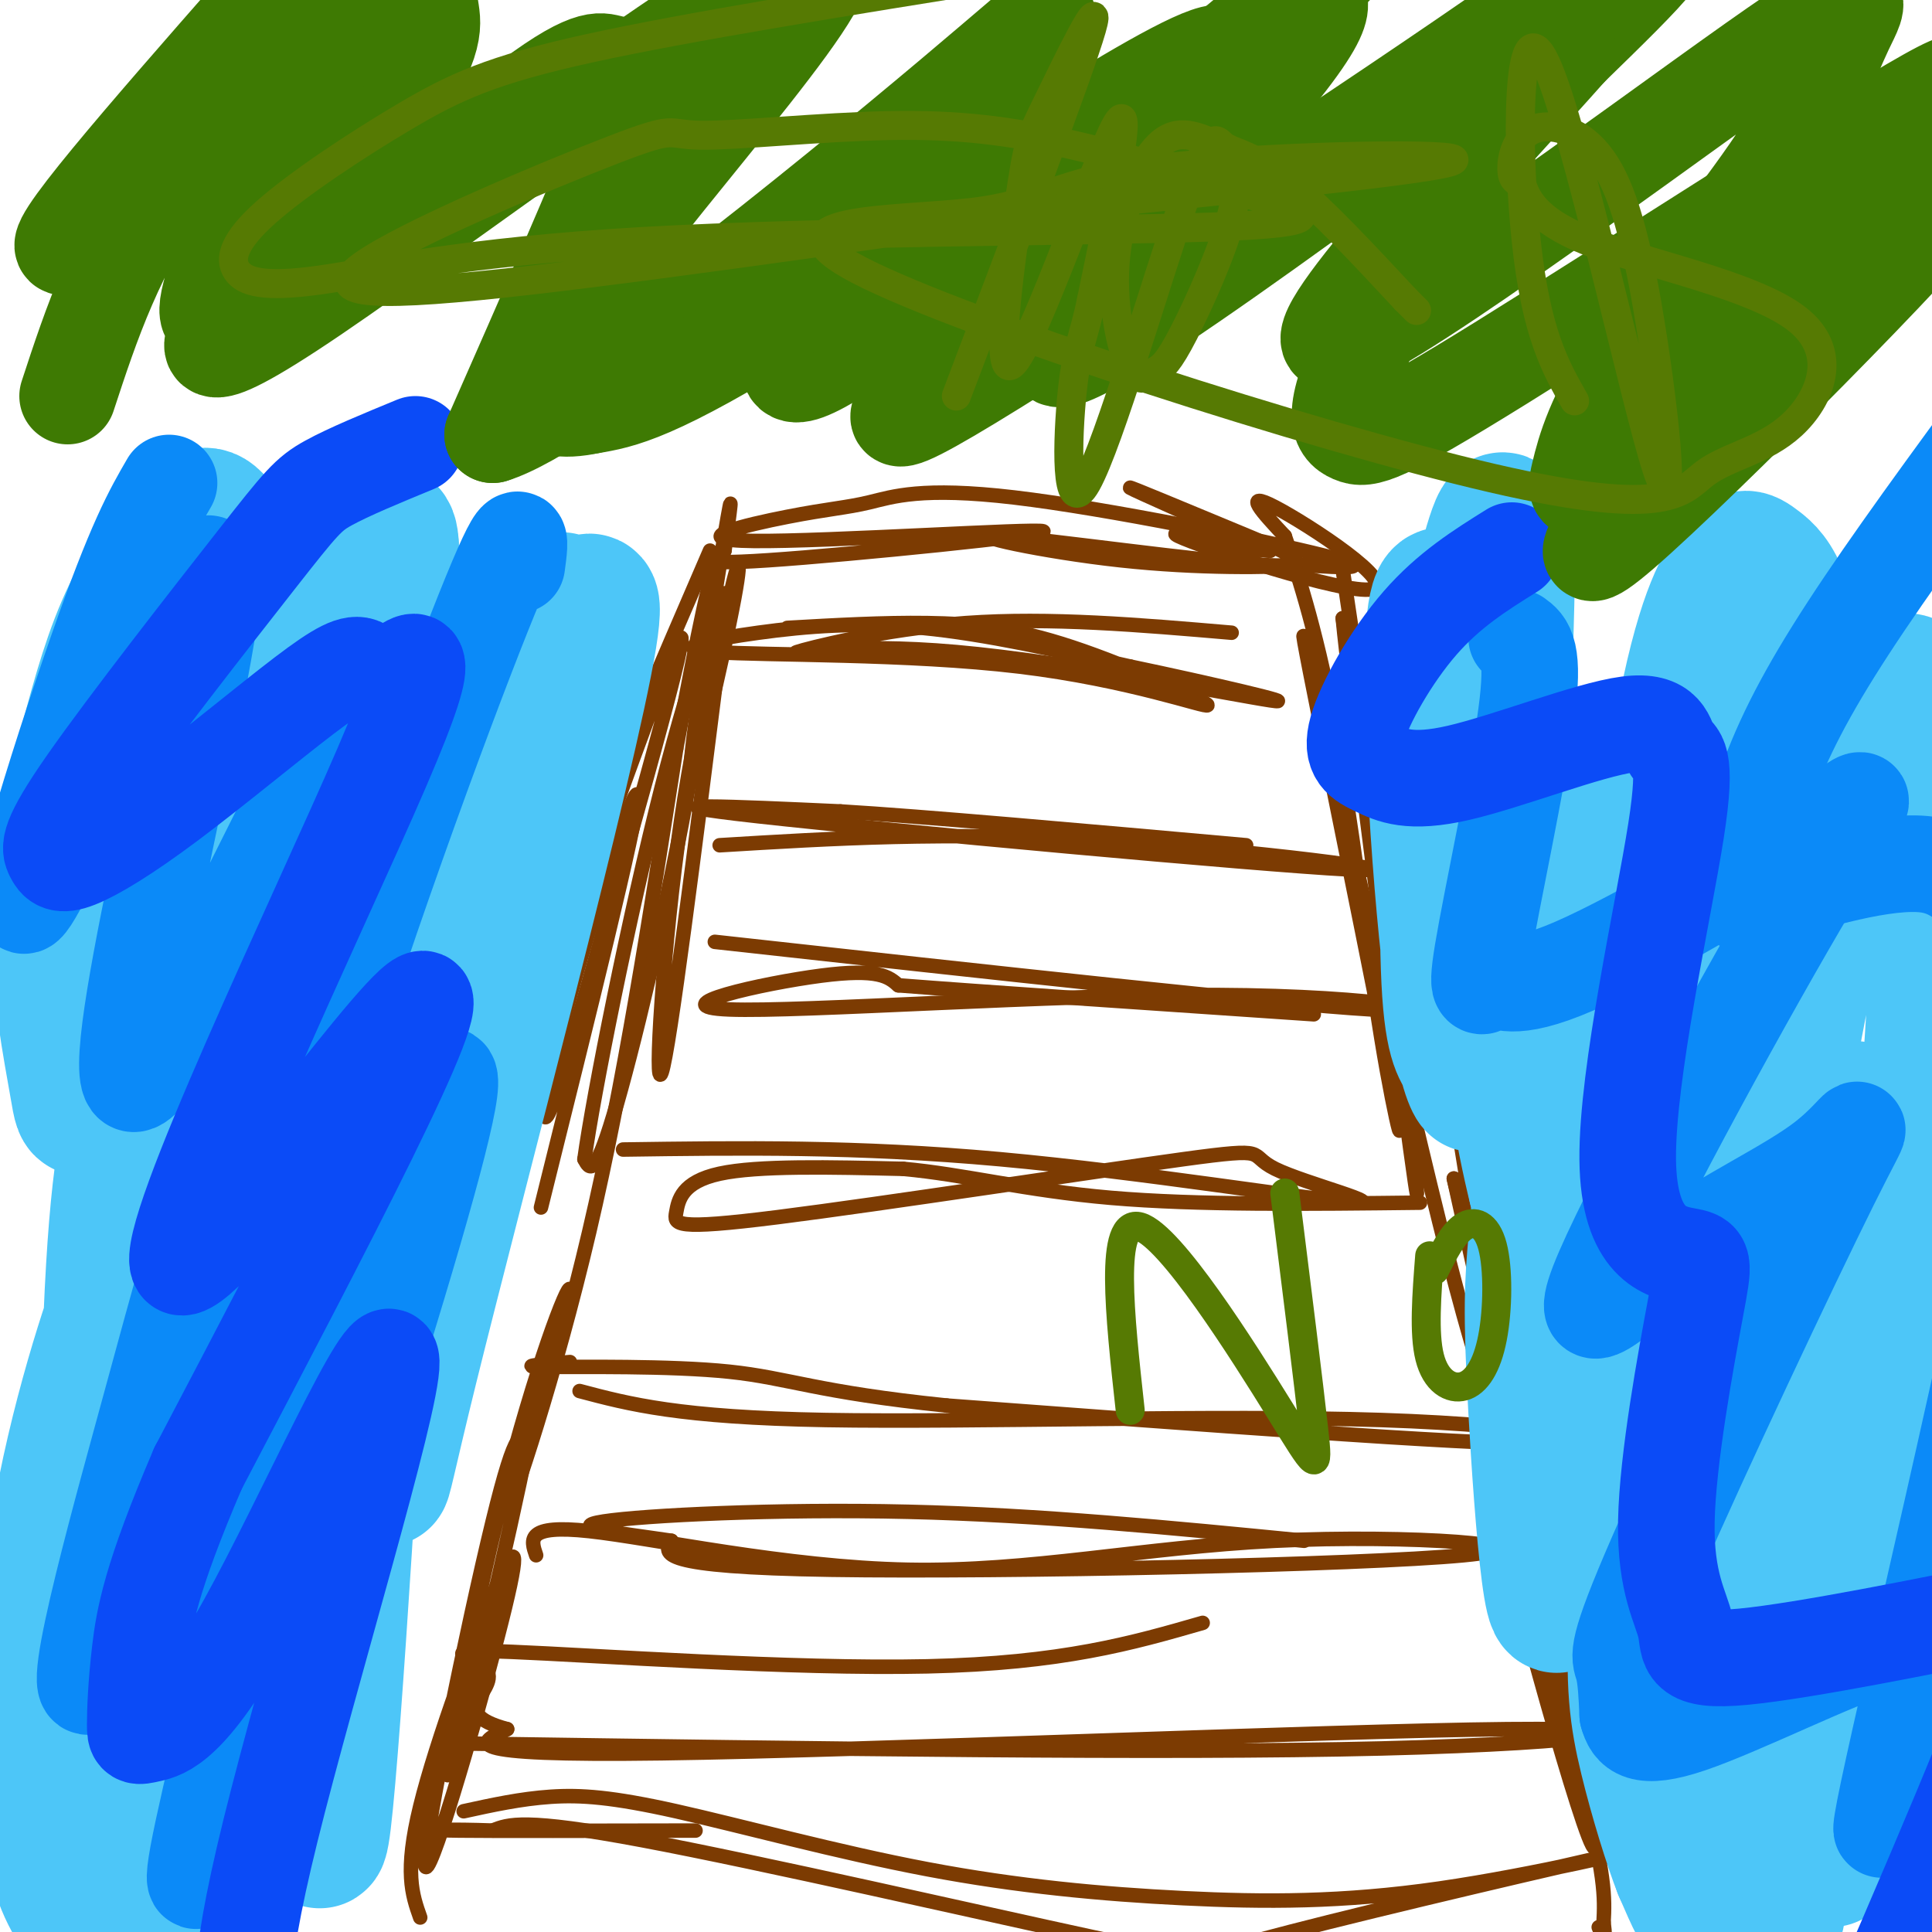 <svg viewBox='0 0 400 400' version='1.1' xmlns='http://www.w3.org/2000/svg' xmlns:xlink='http://www.w3.org/1999/xlink'><g fill='none' stroke='#7C3B02' stroke-width='3' stroke-linecap='round' stroke-linejoin='round'><path d='M87,397c-1.663,-4.705 -3.326,-9.409 0,-23c3.326,-13.591 11.643,-36.067 16,-46c4.357,-9.933 4.756,-7.322 0,11c-4.756,18.322 -14.665,52.356 -15,47c-0.335,-5.356 8.904,-50.102 14,-71c5.096,-20.898 6.048,-17.949 7,-15'/><path d='M109,300c-2.943,15.475 -13.799,61.663 -16,67c-2.201,5.337 4.254,-30.179 11,-57c6.746,-26.821 13.785,-44.949 14,-43c0.215,1.949 -6.392,23.974 -13,46'/><path d='M105,313c0.956,-1.289 9.844,-27.511 17,-58c7.156,-30.489 12.578,-65.244 18,-100'/><path d='M140,155c4.740,-25.464 7.590,-39.124 8,-36c0.410,3.124 -1.620,23.033 -6,47c-4.380,23.967 -11.108,51.990 -15,65c-3.892,13.010 -4.946,11.005 -6,9'/><path d='M121,240c1.788,-13.154 9.258,-50.538 16,-77c6.742,-26.462 12.756,-42.000 13,-40c0.244,2.000 -5.280,21.538 -9,47c-3.720,25.462 -5.634,56.846 -4,52c1.634,-4.846 6.817,-45.923 12,-87'/><path d='M149,135c3.193,-18.923 5.175,-22.732 3,-11c-2.175,11.732 -8.509,39.005 -9,36c-0.491,-3.005 4.860,-36.287 7,-49c2.140,-12.713 1.070,-4.856 0,3'/><path d='M150,114c-2.411,1.333 -8.439,3.167 9,2c17.439,-1.167 58.346,-5.333 57,-6c-1.346,-0.667 -44.945,2.165 -60,2c-15.055,-0.165 -1.564,-3.329 7,-5c8.564,-1.671 12.203,-1.850 17,-3c4.797,-1.150 10.753,-3.271 30,-1c19.247,2.271 51.785,8.935 64,12c12.215,3.065 4.108,2.533 -4,2'/><path d='M270,117c-6.820,0.501 -21.870,0.754 -38,-1c-16.130,-1.754 -33.342,-5.514 -25,-5c8.342,0.514 42.236,5.303 55,6c12.764,0.697 4.398,-2.697 -6,-7c-10.398,-4.303 -22.828,-9.515 -22,-9c0.828,0.515 14.914,6.758 29,13'/><path d='M263,114c-2.566,0.375 -23.482,-5.188 -19,-3c4.482,2.188 34.360,12.128 40,11c5.640,-1.128 -12.960,-13.322 -20,-17c-7.040,-3.678 -2.520,1.161 2,6'/><path d='M266,111c2.086,6.080 6.301,18.279 10,38c3.699,19.721 6.884,46.964 10,66c3.116,19.036 6.165,29.865 1,3c-5.165,-26.865 -18.544,-91.425 -17,-86c1.544,5.425 18.013,80.836 28,121c9.987,40.164 13.494,45.082 17,50'/><path d='M315,303c-2.665,-24.057 -17.828,-109.201 -19,-111c-1.172,-1.799 11.646,79.746 20,123c8.354,43.254 12.244,48.215 9,30c-3.244,-18.215 -13.622,-59.608 -24,-101'/><path d='M301,244c4.093,18.812 26.324,116.341 29,135c2.676,18.659 -14.203,-41.553 -17,-54c-2.797,-12.447 8.486,22.872 14,43c5.514,20.128 5.257,25.064 5,30'/><path d='M332,398c0.667,5.167 -0.167,3.083 -1,1'/><path d='M163,130c9.888,-0.564 19.775,-1.129 29,-1c9.225,0.129 17.787,0.950 30,5c12.213,4.050 28.076,11.328 28,12c-0.076,0.672 -16.092,-5.262 -39,-8c-22.908,-2.738 -52.707,-2.280 -63,-3c-10.293,-0.720 -1.079,-2.617 9,-4c10.079,-1.383 21.023,-2.252 34,-1c12.977,1.252 27.989,4.626 43,8'/><path d='M234,138c16.526,3.457 36.343,8.100 29,7c-7.343,-1.100 -41.844,-7.944 -65,-10c-23.156,-2.056 -34.965,0.677 -33,0c1.965,-0.677 17.704,-4.765 35,-6c17.296,-1.235 36.148,0.382 55,2'/><path d='M149,175c23.351,-1.423 46.702,-2.845 78,-1c31.298,1.845 70.542,6.958 52,6c-18.542,-0.958 -94.869,-7.988 -122,-11c-27.131,-3.012 -5.065,-2.006 17,-1'/><path d='M174,168c16.833,1.000 50.417,4.000 84,7'/><path d='M148,195c57.917,6.407 115.834,12.813 136,14c20.166,1.187 2.581,-2.847 -32,-3c-34.581,-0.153 -86.156,3.574 -101,3c-14.844,-0.574 7.045,-5.450 19,-7c11.955,-1.550 13.978,0.225 16,2'/><path d='M186,204c17.000,1.333 51.500,3.667 86,6'/><path d='M129,238c24.198,-0.345 48.396,-0.689 78,2c29.604,2.689 64.614,8.412 73,9c8.386,0.588 -9.853,-3.959 -16,-7c-6.147,-3.041 -0.202,-4.577 -19,-2c-18.798,2.577 -62.338,9.268 -84,12c-21.662,2.732 -21.448,1.505 -21,-1c0.448,-2.505 1.128,-6.287 9,-8c7.872,-1.713 22.936,-1.356 38,-1'/><path d='M187,242c12.622,1.133 25.178,4.467 43,6c17.822,1.533 40.911,1.267 64,1'/><path d='M120,288c10.298,2.732 20.595,5.464 51,6c30.405,0.536 80.917,-1.125 115,0c34.083,1.125 51.738,5.036 34,5c-17.738,-0.036 -70.869,-4.018 -124,-8'/><path d='M196,291c-27.048,-2.774 -32.667,-5.708 -45,-7c-12.333,-1.292 -31.381,-0.940 -38,-1c-6.619,-0.060 -0.810,-0.530 5,-1'/><path d='M111,322c-1.102,-3.217 -2.203,-6.433 11,-5c13.203,1.433 40.712,7.517 66,8c25.288,0.483 48.356,-4.633 76,-6c27.644,-1.367 59.866,1.017 39,3c-20.866,1.983 -94.819,3.567 -131,3c-36.181,-0.567 -34.591,-3.283 -33,-6'/><path d='M139,319c-11.048,-1.643 -22.167,-2.750 -14,-4c8.167,-1.250 35.619,-2.643 63,-2c27.381,0.643 54.690,3.321 82,6'/><path d='M98,361c71.494,1.054 142.988,2.107 188,1c45.012,-1.107 63.542,-4.375 26,-4c-37.542,0.375 -131.155,4.393 -175,5c-43.845,0.607 -37.923,-2.196 -32,-5'/><path d='M105,358c-6.591,-1.777 -7.070,-3.719 -6,-6c1.070,-2.281 3.689,-4.900 1,-7c-2.689,-2.100 -10.685,-3.681 6,-3c16.685,0.681 58.053,3.623 86,3c27.947,-0.623 42.474,-4.812 57,-9'/><path d='M96,375c5.895,-1.290 11.790,-2.581 18,-3c6.210,-0.419 12.735,0.033 26,3c13.265,2.967 33.269,8.450 52,12c18.731,3.550 36.189,5.166 53,6c16.811,0.834 32.976,0.887 53,-2c20.024,-2.887 43.907,-8.713 36,-7c-7.907,1.713 -47.604,10.964 -67,16c-19.396,5.036 -18.491,5.856 -41,1c-22.509,-4.856 -68.431,-15.387 -93,-20c-24.569,-4.613 -27.784,-3.306 -31,-2'/><path d='M102,379c-8.556,-0.311 -14.444,-0.089 -7,0c7.444,0.089 28.222,0.044 49,0'/><path d='M278,118c6.500,43.667 13.000,87.333 13,89c0.000,1.667 -6.500,-38.667 -13,-79'/><path d='M278,128c1.222,13.444 10.778,86.556 14,110c3.222,23.444 0.111,-2.778 -3,-29'/><path d='M147,114c-10.744,24.845 -21.488,49.690 -28,68c-6.512,18.310 -8.792,30.083 -2,13c6.792,-17.083 22.655,-63.024 24,-63c1.345,0.024 -11.827,46.012 -25,92'/><path d='M116,224c-4.774,14.762 -4.208,5.667 1,-14c5.208,-19.667 15.060,-49.905 15,-45c-0.060,4.905 -10.030,44.952 -20,85'/></g>
<g fill='none' stroke='#4DC6F8' stroke-width='28' stroke-linecap='round' stroke-linejoin='round'><path d='M349,280c-2.175,11.542 -4.349,23.083 1,48c5.349,24.917 18.222,63.209 18,68c-0.222,4.791 -13.540,-23.918 -20,-52c-6.460,-28.082 -6.061,-55.538 -6,-54c0.061,1.538 -0.214,32.068 2,56c2.214,23.932 6.918,41.266 8,47c1.082,5.734 -1.459,-0.133 -4,-6'/><path d='M348,387c-1.992,-5.042 -4.973,-14.647 -7,-23c-2.027,-8.353 -3.100,-15.456 -2,-31c1.100,-15.544 4.373,-39.531 7,-47c2.627,-7.469 4.608,1.580 9,20c4.392,18.420 11.196,46.210 18,74'/><path d='M379,385c-2.325,-5.061 -4.650,-10.122 -5,-39c-0.350,-28.878 1.275,-81.572 6,-67c4.725,14.572 12.551,96.410 14,92c1.449,-4.410 -3.477,-95.069 -7,-127c-3.523,-31.931 -5.641,-5.135 -8,24c-2.359,29.135 -4.960,60.610 -8,70c-3.040,9.390 -6.520,-3.305 -10,-16'/><path d='M361,322c-2.981,-6.585 -5.434,-15.047 -8,-39c-2.566,-23.953 -5.244,-63.397 -6,-79c-0.756,-15.603 0.409,-7.363 -2,-6c-2.409,1.363 -8.392,-4.149 -13,-1c-4.608,3.149 -7.841,14.958 -10,27c-2.159,12.042 -3.242,24.315 -4,33c-0.758,8.685 -1.189,13.780 0,35c1.189,21.220 3.998,58.564 6,30c2.002,-28.564 3.196,-123.038 2,-153c-1.196,-29.962 -4.784,4.587 -5,34c-0.216,29.413 2.938,53.689 3,60c0.062,6.311 -2.969,-5.345 -6,-17'/><path d='M318,246c-2.652,-10.738 -6.283,-29.082 -7,-57c-0.717,-27.918 1.481,-65.410 1,-77c-0.481,-11.590 -3.641,2.722 -6,11c-2.359,8.278 -3.917,10.521 -5,25c-1.083,14.479 -1.690,41.192 -1,55c0.690,13.808 2.678,14.710 4,17c1.322,2.290 1.979,5.966 1,4c-0.979,-1.966 -3.596,-9.575 -6,-36c-2.404,-26.425 -4.597,-71.666 1,-64c5.597,7.666 18.985,68.240 25,93c6.015,24.760 4.658,13.704 5,10c0.342,-3.704 2.383,-0.058 4,0c1.617,0.058 2.808,-3.471 4,-7'/><path d='M338,220c2.541,-15.910 6.894,-52.184 11,-73c4.106,-20.816 7.967,-26.174 10,-29c2.033,-2.826 2.239,-3.121 5,-1c2.761,2.121 8.076,6.657 8,34c-0.076,27.343 -5.545,77.492 -5,82c0.545,4.508 7.104,-36.625 13,-61c5.896,-24.375 11.130,-31.993 15,-31c3.870,0.993 6.378,10.596 8,12c1.622,1.404 2.360,-5.391 1,11c-1.360,16.391 -4.817,55.969 -5,76c-0.183,20.031 2.909,20.516 6,21'/><path d='M29,225c-2.377,8.758 -4.755,17.516 -6,48c-1.245,30.484 -1.358,82.692 -2,107c-0.642,24.308 -1.814,20.714 -4,17c-2.186,-3.714 -5.386,-7.550 -7,-21c-1.614,-13.450 -1.643,-36.515 2,-59c3.643,-22.485 10.956,-44.390 14,-52c3.044,-7.610 1.819,-0.924 3,-4c1.181,-3.076 4.770,-15.916 7,17c2.230,32.916 3.103,111.586 6,119c2.897,7.414 7.818,-56.427 11,-89c3.182,-32.573 4.623,-33.878 7,-39c2.377,-5.122 5.688,-14.061 9,-23'/><path d='M69,246c2.053,-1.664 2.687,5.677 4,1c1.313,-4.677 3.305,-21.370 2,8c-1.305,29.370 -5.907,104.805 -8,122c-2.093,17.195 -1.678,-23.849 -2,-46c-0.322,-22.151 -1.382,-25.407 7,-58c8.382,-32.593 26.208,-94.521 27,-105c0.792,-10.479 -15.448,30.490 -23,72c-7.552,41.510 -6.416,83.559 -7,94c-0.584,10.441 -2.888,-10.727 -3,-34c-0.112,-23.273 1.968,-48.649 10,-77c8.032,-28.351 22.016,-59.675 36,-91'/><path d='M112,132c6.728,-15.164 5.546,-7.573 -1,17c-6.546,24.573 -18.458,66.130 -24,94c-5.542,27.870 -4.715,42.055 -5,44c-0.285,1.945 -1.682,-8.349 -1,-23c0.682,-14.651 3.445,-33.661 6,-47c2.555,-13.339 4.904,-21.009 14,-45c9.096,-23.991 24.940,-64.304 21,-40c-3.940,24.304 -27.664,113.226 -37,151c-9.336,37.774 -4.283,24.401 -5,-4c-0.717,-28.401 -7.205,-71.829 -8,-102c-0.795,-30.171 4.102,-47.086 9,-64'/><path d='M81,113c-0.302,-8.395 -5.557,2.616 -11,14c-5.443,11.384 -11.073,23.141 -16,34c-4.927,10.859 -9.149,20.822 -13,37c-3.851,16.178 -7.329,38.572 -10,45c-2.671,6.428 -4.534,-3.110 -5,-11c-0.466,-7.890 0.465,-14.131 1,-21c0.535,-6.869 0.674,-14.366 7,-37c6.326,-22.634 18.840,-60.407 17,-53c-1.840,7.407 -18.032,59.993 -26,86c-7.968,26.007 -7.710,25.434 -9,18c-1.290,-7.434 -4.128,-21.729 -4,-35c0.128,-13.271 3.222,-25.517 6,-36c2.778,-10.483 5.239,-19.202 9,-27c3.761,-7.798 8.820,-14.677 12,-18c3.180,-3.323 4.480,-3.092 7,1c2.520,4.092 6.260,12.046 10,20'/></g>
<g fill='none' stroke='#0B8AF8' stroke-width='20' stroke-linecap='round' stroke-linejoin='round'><path d='M35,100c-3.498,6.025 -6.996,12.050 -15,35c-8.004,22.950 -20.515,62.826 -13,50c7.515,-12.826 35.056,-78.356 37,-67c1.944,11.356 -21.707,99.596 -17,106c4.707,6.404 37.774,-69.027 45,-78c7.226,-8.973 -11.387,48.514 -30,106'/><path d='M42,252c-6.250,22.160 -6.874,24.559 -13,47c-6.126,22.441 -17.752,64.923 -7,45c10.752,-19.923 43.884,-102.253 47,-93c3.116,9.253 -23.783,110.087 -28,133c-4.217,22.913 14.248,-32.096 28,-75c13.752,-42.904 22.793,-73.704 24,-83c1.207,-9.296 -5.419,2.910 -11,11c-5.581,8.090 -10.118,12.063 -19,35c-8.882,22.937 -22.109,64.839 -23,62c-0.891,-2.839 10.555,-50.420 22,-98'/><path d='M62,236c11.556,-39.022 29.444,-87.578 38,-109c8.556,-21.422 7.778,-15.711 7,-10'/><path d='M314,132c1.892,1.362 3.785,2.724 2,16c-1.785,13.276 -7.246,38.466 -9,49c-1.754,10.534 0.200,6.411 2,6c1.800,-0.411 3.447,2.891 17,-3c13.553,-5.891 39.012,-20.976 51,-29c11.988,-8.024 10.506,-8.987 -2,12c-12.506,20.987 -36.036,63.924 -43,80c-6.964,16.076 2.638,5.292 14,-3c11.362,-8.292 24.484,-14.092 32,-20c7.516,-5.908 9.427,-11.924 1,5c-8.427,16.924 -27.192,56.787 -36,77c-8.808,20.213 -7.659,20.775 -7,23c0.659,2.225 0.830,6.112 1,10'/><path d='M337,355c0.845,3.029 2.458,5.602 13,2c10.542,-3.602 30.013,-13.378 39,-16c8.987,-2.622 7.489,1.909 8,2c0.511,0.091 3.029,-4.257 0,9c-3.029,13.257 -11.607,44.119 -5,14c6.607,-30.119 28.397,-121.220 34,-160c5.603,-38.780 -4.981,-25.238 -11,-22c-6.019,3.238 -7.471,-3.826 -16,-5c-8.529,-1.174 -24.133,3.542 -32,6c-7.867,2.458 -7.995,2.659 -7,-2c0.995,-4.659 3.114,-14.177 7,-24c3.886,-9.823 9.539,-19.949 19,-34c9.461,-14.051 22.731,-32.025 36,-50'/></g>
<g fill='none' stroke='#0B4BF7' stroke-width='20' stroke-linecap='round' stroke-linejoin='round'><path d='M86,92c-6.910,2.849 -13.821,5.698 -18,8c-4.179,2.302 -5.627,4.056 -15,16c-9.373,11.944 -26.671,34.079 -35,46c-8.329,11.921 -7.690,13.630 -7,15c0.690,1.370 1.430,2.403 5,1c3.570,-1.403 9.970,-5.241 19,-12c9.030,-6.759 20.690,-16.440 28,-22c7.310,-5.560 10.271,-7.000 12,-6c1.729,1.000 2.226,4.439 6,2c3.774,-2.439 10.826,-10.757 -2,19c-12.826,29.757 -45.530,97.588 -42,103c3.530,5.412 43.294,-51.597 50,-55c6.706,-3.403 -19.647,46.798 -46,97'/><path d='M41,304c-9.769,22.745 -11.193,31.108 -12,38c-0.807,6.892 -0.997,12.313 -1,15c-0.003,2.687 0.182,2.640 3,2c2.818,-0.640 8.271,-1.873 20,-23c11.729,-21.127 29.735,-62.150 30,-54c0.265,8.150 -17.210,65.471 -25,97c-7.790,31.529 -5.895,37.264 -4,43'/><path d='M313,114c-6.503,4.058 -13.007,8.116 -19,15c-5.993,6.884 -11.477,16.592 -13,22c-1.523,5.408 0.915,6.514 4,8c3.085,1.486 6.816,3.352 17,1c10.184,-2.352 26.820,-8.921 35,-10c8.180,-1.079 7.904,3.331 9,5c1.096,1.669 3.563,0.596 1,17c-2.563,16.404 -10.155,50.285 -10,68c0.155,17.715 8.057,19.264 12,20c3.943,0.736 3.927,0.657 2,11c-1.927,10.343 -5.763,31.106 -6,44c-0.237,12.894 3.127,17.919 4,22c0.873,4.081 -0.745,7.218 12,6c12.745,-1.218 39.855,-6.789 51,-9c11.145,-2.211 6.327,-1.060 4,3c-2.327,4.060 -2.164,11.030 -2,18'/><path d='M414,355c-8.167,21.333 -27.583,65.667 -47,110'/></g>
<g fill='none' stroke='#3E7A03' stroke-width='20' stroke-linecap='round' stroke-linejoin='round'><path d='M53,2c-22.558,25.735 -45.117,51.469 -39,49c6.117,-2.469 40.908,-33.143 58,-46c17.092,-12.857 16.483,-7.897 17,-4c0.517,3.897 2.161,6.732 -8,22c-10.161,15.268 -32.125,42.968 -28,43c4.125,0.032 34.340,-27.605 51,-41c16.660,-13.395 19.764,-12.549 22,-12c2.236,0.549 3.602,0.802 5,1c1.398,0.198 2.828,0.342 -2,13c-4.828,12.658 -15.914,37.829 -27,63'/><path d='M102,90c15.876,-4.767 69.067,-48.183 95,-70c25.933,-21.817 24.607,-22.033 7,-1c-17.607,21.033 -51.495,63.317 -37,58c14.495,-5.317 77.375,-58.235 101,-78c23.625,-19.765 7.996,-6.376 5,-2c-2.996,4.376 6.640,-0.260 -9,19c-15.640,19.260 -56.557,62.416 -43,58c13.557,-4.416 81.588,-56.405 108,-75c26.412,-18.595 11.206,-3.798 -4,11'/><path d='M325,10c-16.659,18.848 -56.306,60.467 -49,61c7.306,0.533 61.566,-40.019 87,-58c25.434,-17.981 22.042,-13.392 19,-7c-3.042,6.392 -5.736,14.587 -14,27c-8.264,12.413 -22.100,29.044 -30,41c-7.900,11.956 -9.866,19.235 -11,24c-1.134,4.765 -1.436,7.014 19,-10c20.436,-17.014 61.612,-53.292 58,-47c-3.612,6.292 -52.011,55.156 -68,69c-15.989,13.844 0.432,-7.330 14,-25c13.568,-17.670 24.284,-31.835 35,-46'/><path d='M385,39c13.449,-14.491 29.573,-27.718 14,-19c-15.573,8.718 -62.841,39.380 -88,55c-25.159,15.620 -28.209,16.198 -31,15c-2.791,-1.198 -5.323,-4.173 4,-22c9.323,-17.827 30.503,-50.508 43,-67c12.497,-16.492 16.313,-16.796 -12,3c-28.313,19.796 -88.755,59.691 -114,75c-25.245,15.309 -15.292,6.031 6,-15c21.292,-21.031 53.925,-53.816 45,-53c-8.925,0.816 -59.407,35.233 -88,53c-28.593,17.767 -35.296,18.883 -42,20'/><path d='M122,84c-10.887,2.310 -17.104,-1.916 0,-26c17.104,-24.084 57.530,-68.025 46,-66c-11.530,2.025 -75.016,50.016 -103,69c-27.984,18.984 -20.466,8.960 -19,6c1.466,-2.960 -3.119,1.146 -3,-3c0.119,-4.146 4.941,-16.542 13,-32c8.059,-15.458 19.356,-33.978 25,-43c5.644,-9.022 5.635,-8.544 -4,1c-9.635,9.544 -28.896,28.156 -41,45c-12.104,16.844 -17.052,31.922 -22,47'/></g>
<g fill='none' stroke='#567A03' stroke-width='6' stroke-linecap='round' stroke-linejoin='round'><path d='M198,82c12.726,-33.571 25.453,-67.142 28,-76c2.547,-8.858 -5.085,6.997 -9,15c-3.915,8.003 -4.111,8.156 -6,21c-1.889,12.844 -5.470,38.381 -1,33c4.470,-5.381 16.991,-41.680 21,-49c4.009,-7.320 -0.496,14.340 -5,36'/><path d='M226,62c-1.568,7.829 -2.987,9.403 -4,19c-1.013,9.597 -1.619,27.219 3,19c4.619,-8.219 14.461,-42.279 20,-58c5.539,-15.721 6.773,-13.102 8,-12c1.227,1.102 2.448,0.687 3,3c0.552,2.313 0.435,7.355 -2,15c-2.435,7.645 -7.188,17.894 -10,23c-2.812,5.106 -3.682,5.068 -5,6c-1.318,0.932 -3.083,2.832 -5,-1c-1.917,-3.832 -3.986,-13.397 -3,-23c0.986,-9.603 5.027,-19.244 9,-23c3.973,-3.756 7.877,-1.627 12,0c4.123,1.627 8.464,2.750 15,8c6.536,5.250 15.268,14.625 24,24'/><path d='M291,62c4.000,4.000 2.000,2.000 0,0'/><path d='M326,83c-3.982,-6.998 -7.965,-13.996 -10,-33c-2.035,-19.004 -2.123,-50.014 4,-37c6.123,13.014 18.459,70.050 23,84c4.541,13.950 1.289,-15.188 -2,-34c-3.289,-18.813 -6.613,-27.300 -11,-32c-4.387,-4.700 -9.835,-5.611 -13,-4c-3.165,1.611 -4.047,5.746 -4,8c0.047,2.254 1.024,2.627 2,3'/><path d='M315,38c0.924,2.539 2.234,7.387 14,12c11.766,4.613 33.988,8.993 43,16c9.012,7.007 4.815,16.642 -1,22c-5.815,5.358 -13.246,6.439 -18,10c-4.754,3.561 -6.830,9.603 -44,1c-37.170,-8.603 -109.432,-31.849 -131,-43c-21.568,-11.151 7.559,-10.205 23,-12c15.441,-1.795 17.196,-6.329 38,-9c20.804,-2.671 60.658,-3.477 62,-2c1.342,1.477 -35.829,5.239 -73,9'/><path d='M228,42c-35.092,4.818 -86.322,12.364 -118,16c-31.678,3.636 -43.804,3.362 -35,-3c8.804,-6.362 38.540,-18.811 52,-24c13.460,-5.189 10.646,-3.117 18,-3c7.354,0.117 24.875,-1.720 39,-2c14.125,-0.280 24.853,0.999 38,4c13.147,3.001 28.712,7.725 39,11c10.288,3.275 15.299,5.102 -10,6c-25.299,0.898 -80.908,0.867 -118,3c-37.092,2.133 -55.667,6.430 -67,8c-11.333,1.570 -15.423,0.412 -17,-2c-1.577,-2.412 -0.639,-6.080 6,-12c6.639,-5.920 18.980,-14.094 29,-20c10.020,-5.906 17.720,-9.545 38,-14c20.280,-4.455 53.140,-9.728 86,-15'/><path d='M208,-5c14.333,-2.500 7.167,-1.250 0,0'/><path d='M234,292c-2.190,-19.946 -4.381,-39.893 2,-38c6.381,1.893 21.333,25.625 29,38c7.667,12.375 8.048,13.393 7,4c-1.048,-9.393 -3.524,-29.196 -6,-49'/><path d='M296,260c-0.621,8.035 -1.242,16.069 0,21c1.242,4.931 4.347,6.758 7,6c2.653,-0.758 4.856,-4.100 6,-10c1.144,-5.900 1.231,-14.358 0,-19c-1.231,-4.642 -3.780,-5.469 -6,-4c-2.220,1.469 -4.110,5.235 -6,9'/></g>
</svg>
